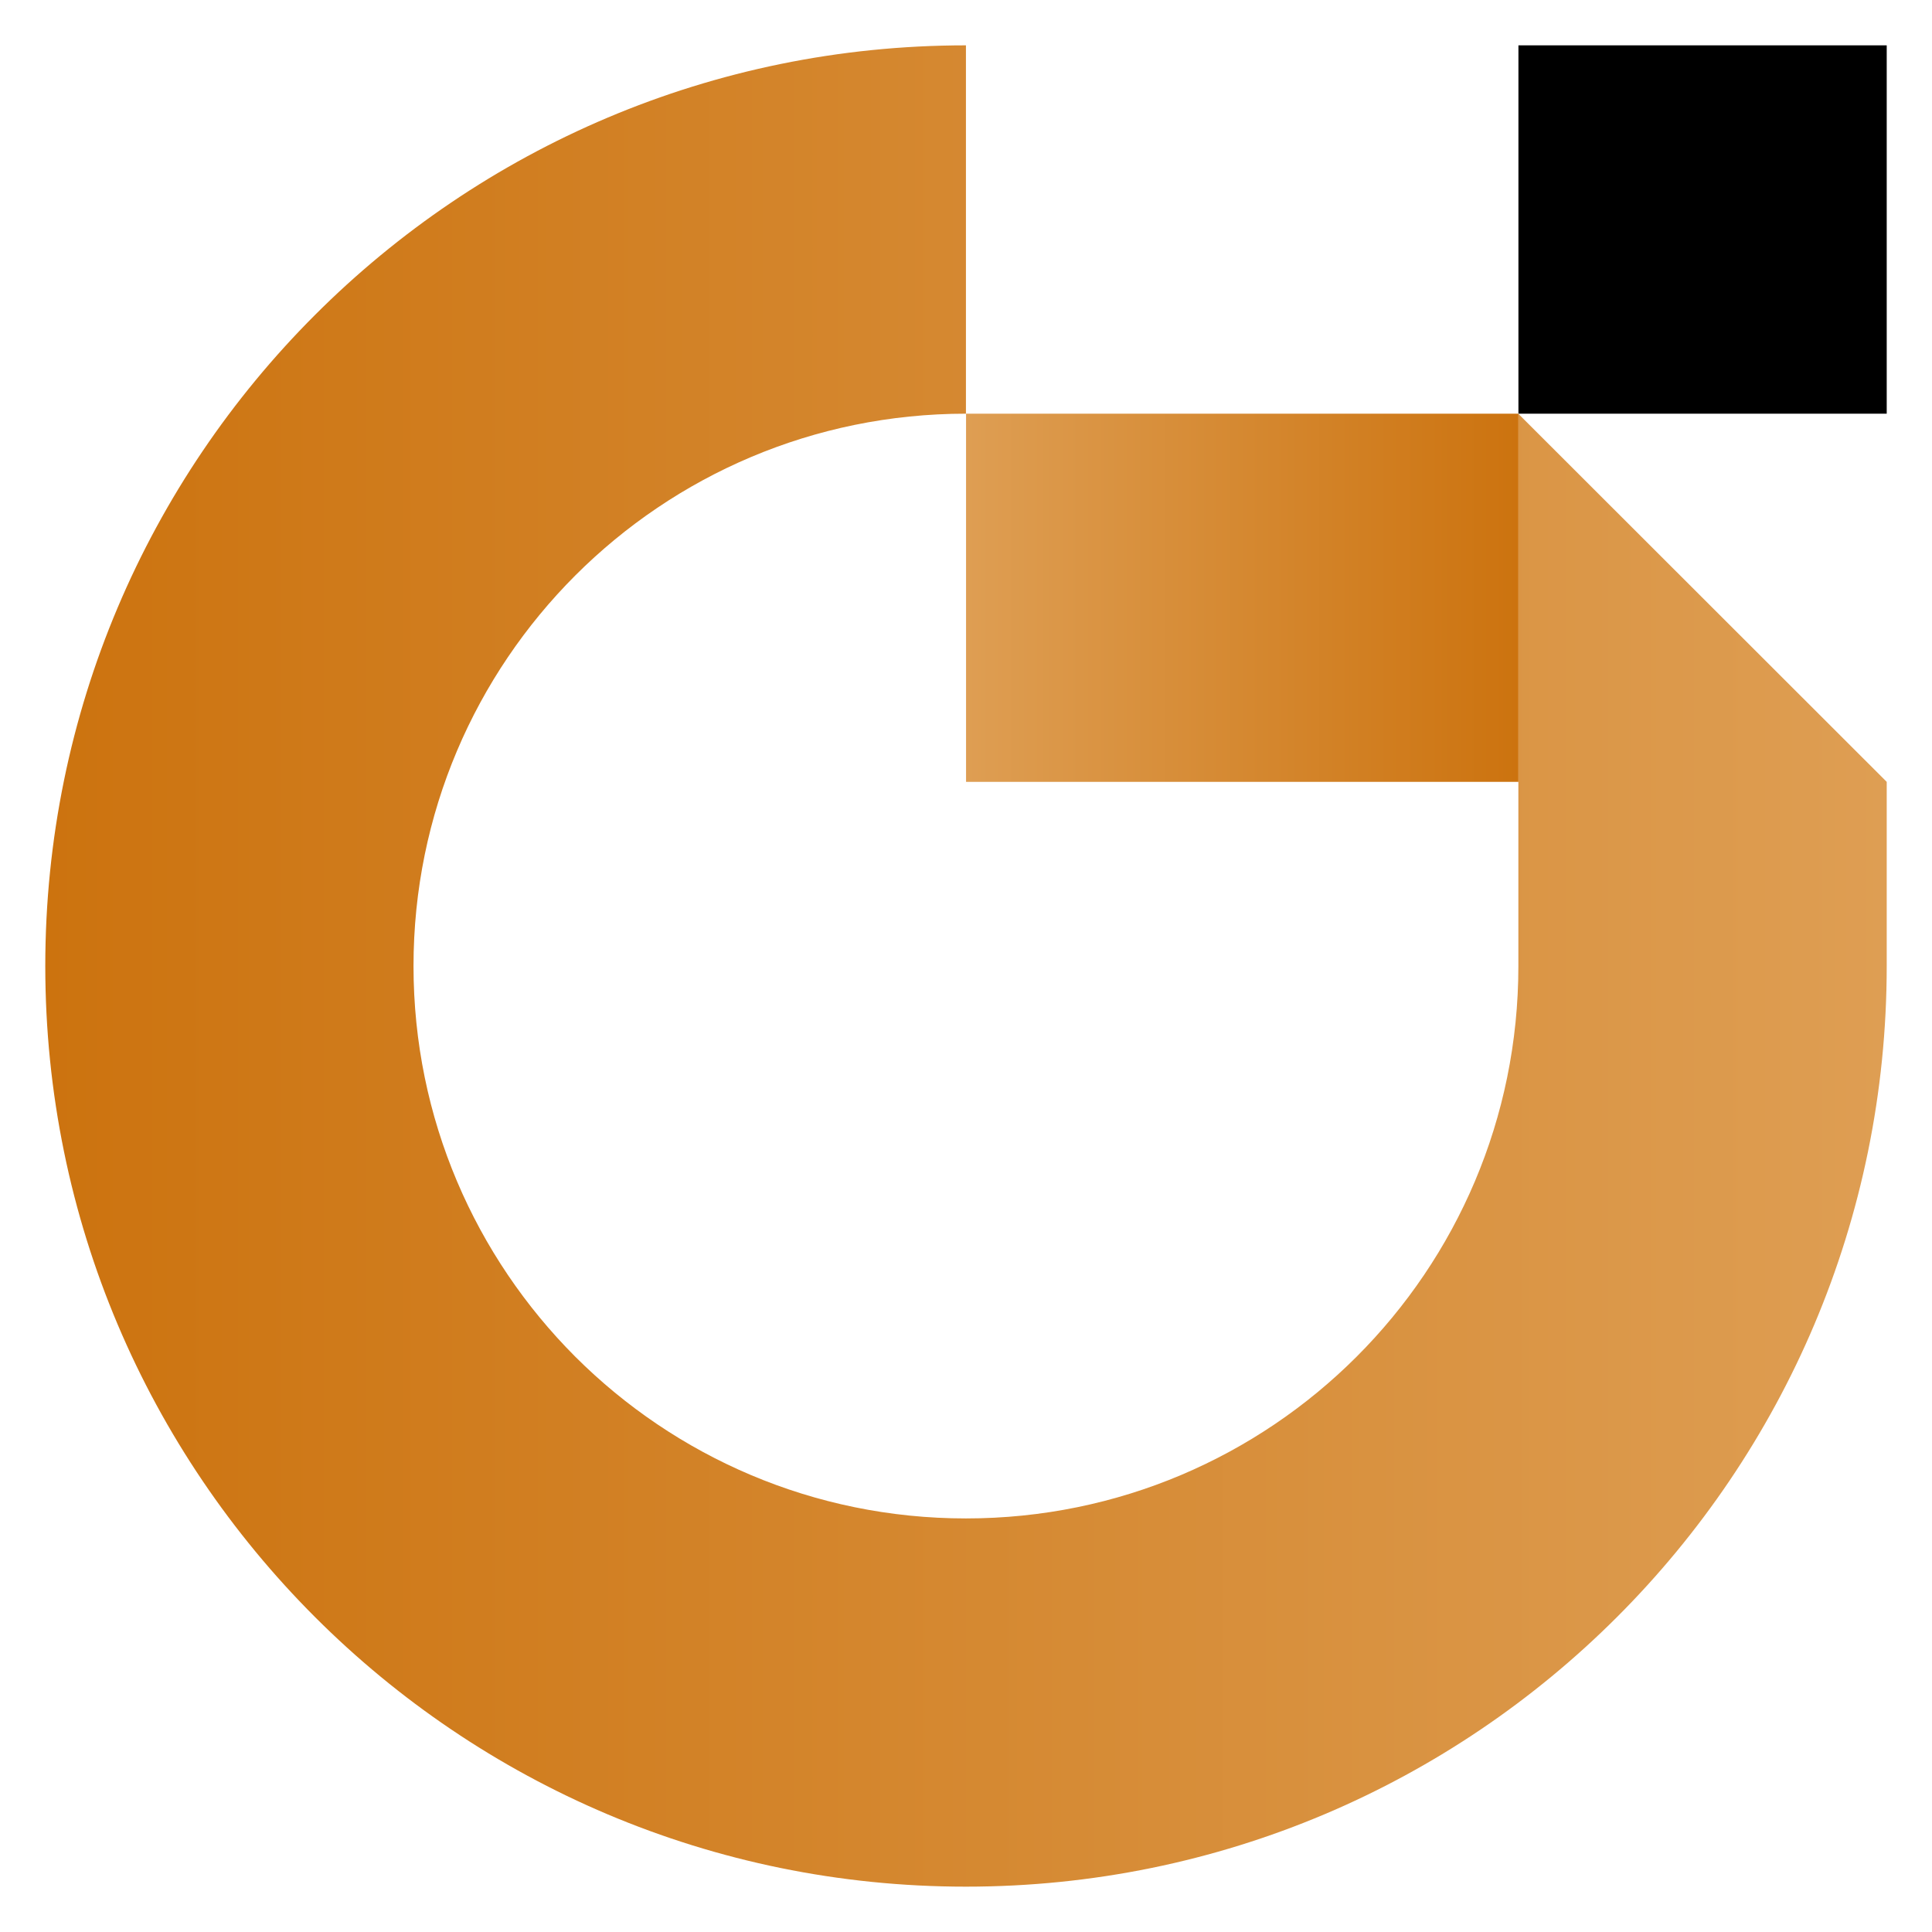 <?xml version="1.0" encoding="utf-8"?>
<!-- Generator: Adobe Illustrator 16.0.0, SVG Export Plug-In . SVG Version: 6.00 Build 0)  -->
<!DOCTYPE svg PUBLIC "-//W3C//DTD SVG 1.1//EN" "http://www.w3.org/Graphics/SVG/1.1/DTD/svg11.dtd">
<svg version="1.1" id="Calque_1" xmlns="http://www.w3.org/2000/svg" xmlns:xlink="http://www.w3.org/1999/xlink" x="0px" y="0px"
	 width="32px" height="32px" viewBox="71.75 9.375 32 32" enable-background="new 71.75 9.375 32 32" xml:space="preserve">
<g>
	
		<linearGradient id="SVGID_1_" gradientUnits="userSpaceOnUse" x1="64.16" y1="1.415" x2="94.66" y2="1.415" gradientTransform="matrix(1 0 0 -1 8.34 26.79)">
		<stop  offset="0" style="stop-color:#CC730F"/>
		<stop  offset="1" style="stop-color:#DE9E53"/>
	</linearGradient>
	<path fill="url(#SVGID_1_)" d="M103,22.325v3.05c0,4.212-1.707,8.024-4.467,10.783c-2.759,2.76-6.572,4.466-10.784,4.466
		c-4.21,0-8.023-1.706-10.782-4.466c-2.76-2.759-4.467-6.571-4.467-10.783c0-4.21,1.707-8.024,4.467-10.783
		c2.759-2.761,6.572-4.466,10.782-4.466v6.101c-2.526,0-4.813,1.023-6.469,2.678c-1.657,1.658-2.681,3.943-2.681,6.471
		c0,2.528,1.024,4.813,2.681,6.472c1.656,1.653,3.942,2.677,6.469,2.677c5.055,0,9.15-4.094,9.15-9.148v-9.148L103,22.325z"/>
	
		<linearGradient id="SVGID_2_" gradientUnits="userSpaceOnUse" x1="79.411" y1="7.515" x2="88.561" y2="7.515" gradientTransform="matrix(1 0 0 -1 8.34 26.79)">
		<stop  offset="0" style="stop-color:#DE9E53"/>
		<stop  offset="1" style="stop-color:#CC730F"/>
	</linearGradient>
	<path fill="url(#SVGID_2_)" d="M96.9,16.227v6.098h-9.149v-6.098H96.9z"/>
	<path d="M103,10.126v6.101h-6.1v-6.101H103z"/>
</g>
</svg>

